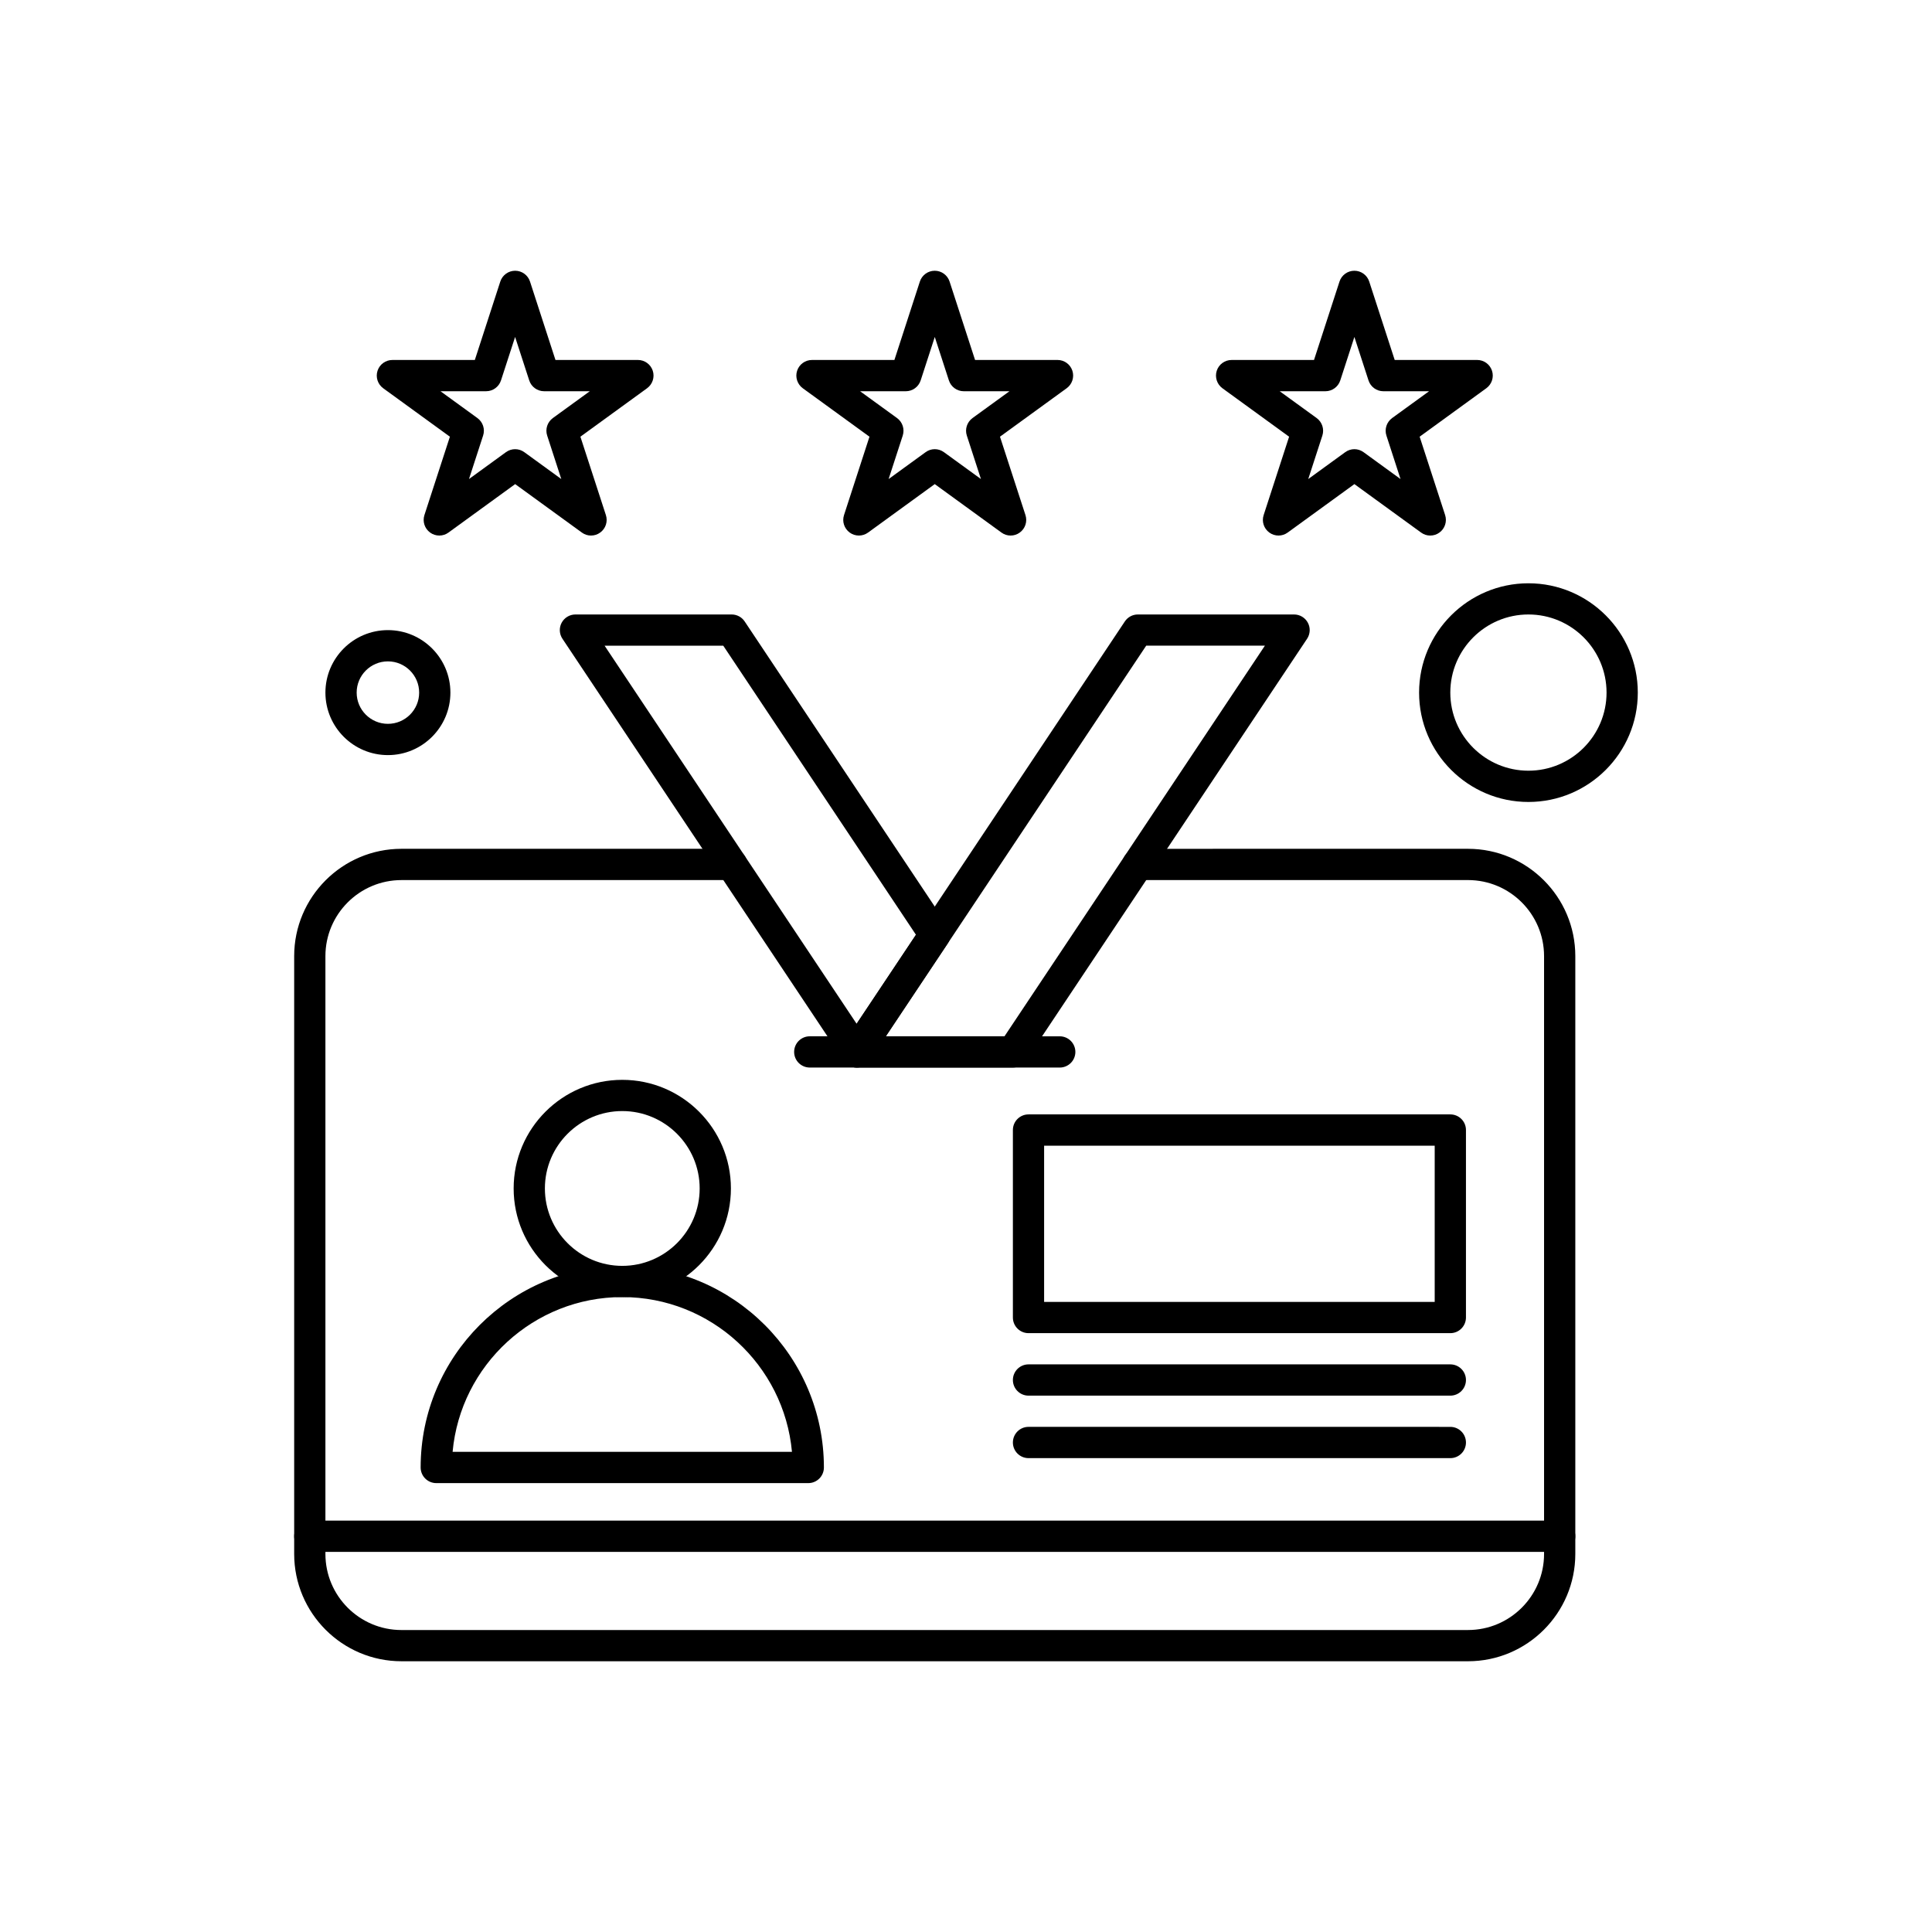 <?xml version="1.0" encoding="UTF-8"?>
<!-- Uploaded to: SVG Repo, www.svgrepo.com, Generator: SVG Repo Mixer Tools -->
<svg fill="#000000" width="800px" height="800px" version="1.1" viewBox="144 144 512 512" xmlns="http://www.w3.org/2000/svg">
 <g fill-rule="evenodd">
  <path d="m300.63 285.93c-0.852 0-1.707-0.262-2.434-0.797l-17.672-12.84-17.672 12.84c-1.445 1.059-3.418 1.059-4.871 0-1.449-1.055-2.055-2.918-1.508-4.629l6.754-20.773-17.672-12.84c-1.453-1.059-2.062-2.93-1.504-4.637 0.555-1.703 2.144-2.856 3.938-2.856l21.848-0.004 6.746-20.781c0.555-1.703 2.144-2.863 3.938-2.863s3.383 1.156 3.938 2.863l6.746 20.781h21.848c1.793 0 3.383 1.152 3.938 2.856 0.555 1.703-0.051 3.578-1.504 4.637l-17.672 12.84 6.754 20.773c0.555 1.711-0.051 3.578-1.504 4.629-0.719 0.535-1.574 0.797-2.426 0.797zm-39.902-38.25 9.797 7.113c1.453 1.062 2.062 2.93 1.504 4.637l-3.742 11.52 9.797-7.121c1.449-1.055 3.418-1.055 4.863 0l9.801 7.121-3.742-11.52c-0.555-1.703 0.051-3.57 1.504-4.637l9.797-7.113h-12.117c-1.793 0-3.383-1.156-3.938-2.863l-3.742-11.52-3.742 11.52c-0.555 1.703-2.144 2.863-3.938 2.863h-12.113z"/>
  <path d="m411.83 285.93c-0.852 0-1.711-0.262-2.438-0.797l-17.672-12.84-17.672 12.84c-1.453 1.059-3.418 1.059-4.871 0-1.445-1.055-2.062-2.918-1.504-4.629l6.746-20.773-17.672-12.84c-1.445-1.059-2.062-2.93-1.504-4.637 0.555-1.703 2.144-2.856 3.938-2.856l21.848-0.004 6.746-20.781c0.559-1.703 2.144-2.863 3.938-2.863 1.793 0 3.383 1.156 3.938 2.863l6.754 20.781h21.852c1.793 0 3.383 1.152 3.938 2.856 0.555 1.703-0.055 3.578-1.512 4.637l-17.676 12.84 6.754 20.773c0.555 1.711-0.051 3.578-1.504 4.629-0.711 0.535-1.562 0.797-2.414 0.797zm-20.105-22.895c0.852 0 1.711 0.27 2.43 0.797l9.805 7.121-3.742-11.52c-0.555-1.703 0.051-3.57 1.504-4.637l9.797-7.113h-12.113c-1.793 0-3.383-1.156-3.938-2.863l-3.742-11.52-3.742 11.52c-0.555 1.703-2.141 2.863-3.938 2.863h-12.113l9.797 7.113c1.453 1.062 2.055 2.93 1.504 4.637l-3.742 11.52 9.805-7.121c0.707-0.523 1.562-0.797 2.422-0.797z"/>
  <path d="m523.03 285.93c-0.848 0-1.703-0.262-2.43-0.797l-17.672-12.84-17.68 12.84c-1.445 1.059-3.418 1.059-4.863 0-1.453-1.055-2.062-2.918-1.504-4.629l6.746-20.773-17.672-12.84c-1.445-1.059-2.055-2.93-1.504-4.637 0.551-1.703 2.144-2.856 3.938-2.856l21.84-0.004 6.754-20.781c0.555-1.703 2.144-2.863 3.938-2.863s3.383 1.156 3.938 2.863l6.754 20.781h21.848c1.793 0 3.383 1.152 3.938 2.856 0.559 1.703-0.051 3.578-1.504 4.637l-17.672 12.84 6.754 20.773c0.555 1.711-0.055 3.578-1.504 4.629-0.715 0.535-1.566 0.797-2.426 0.797zm-20.105-22.895c0.852 0 1.703 0.27 2.43 0.797l9.797 7.121-3.738-11.52c-0.555-1.703 0.051-3.57 1.504-4.637l9.801-7.113h-12.113c-1.793 0-3.383-1.156-3.938-2.863l-3.742-11.52-3.742 11.52c-0.555 1.703-2.144 2.863-3.938 2.863h-12.113l9.801 7.113c1.445 1.062 2.055 2.93 1.504 4.637l-3.742 11.52 9.801-7.121c0.719-0.523 1.574-0.797 2.426-0.797z"/>
  <path d="m533.04 584.25h-282.65c-15.676 0-28.43-12.758-28.43-28.434v-158.44c0-15.676 12.758-28.434 28.43-28.434h87.5c2.285 0 4.144 1.855 4.144 4.148 0 2.277-1.855 4.137-4.144 4.137l-87.5 0.004c-11.109 0-20.152 9.039-20.152 20.152v158.44c0 11.109 9.039 20.152 20.152 20.152l282.65-0.004c11.109 0 20.152-9.039 20.152-20.152v-158.44c0-11.109-9.039-20.152-20.152-20.152l-87.5 0.004c-2.285 0-4.144-1.855-4.144-4.137 0-2.289 1.855-4.148 4.144-4.148l87.5-0.004c15.676 0 28.434 12.758 28.434 28.434v158.44c0 15.676-12.758 28.434-28.434 28.434z"/>
  <path d="m371.02 426.91c-1.383 0-2.68-0.688-3.445-1.844l-74.523-111.79c-0.848-1.266-0.93-2.902-0.207-4.246 0.719-1.34 2.125-2.188 3.652-2.188h41.402c1.383 0 2.68 0.691 3.445 1.844l53.824 80.734c0.926 1.391 0.926 3.207 0 4.598l-20.703 31.051c-0.773 1.156-2.062 1.848-3.445 1.848zm-66.793-111.79 66.785 100.19 15.727-23.586-51.062-76.602z"/>
  <path d="m412.42 426.91h-41.402c-1.527 0-2.93-0.836-3.652-2.188-0.719-1.352-0.641-2.981 0.207-4.246l74.523-111.79c0.77-1.152 2.055-1.844 3.445-1.844h41.402c1.527 0 2.93 0.84 3.652 2.188 0.723 1.344 0.641 2.981-0.203 4.246l-74.523 111.79c-0.77 1.152-2.062 1.844-3.445 1.844zm-33.668-8.281h31.449l69.012-103.52h-31.457z"/>
  <path d="m424.84 426.91h-66.242c-2.285 0-4.144-1.852-4.144-4.137 0-2.289 1.855-4.144 4.144-4.144l66.242 0.004c2.285 0 4.144 1.852 4.144 4.144 0 2.281-1.859 4.137-4.144 4.137z"/>
  <path d="m358.21 537.04h-98.59c-2.285 0-4.144-1.855-4.144-4.144 0-29.465 23.969-53.434 53.434-53.434s53.434 23.969 53.434 53.434c0.004 2.289-1.852 4.144-4.133 4.144zm-94.266-8.289h89.934c-2.094-22.969-21.461-41.012-44.969-41.012-23.5 0-42.871 18.051-44.965 41.012z"/>
  <path d="m308.91 487.74c-15.871 0-28.789-12.914-28.789-28.789 0-15.871 12.91-28.781 28.789-28.781 15.879 0 28.789 12.91 28.789 28.781 0 15.883-12.918 28.789-28.789 28.789zm0-49.297c-11.309 0-20.508 9.199-20.508 20.508 0 11.316 9.199 20.516 20.508 20.516 11.309 0 20.508-9.199 20.508-20.516 0-11.301-9.199-20.508-20.508-20.508z"/>
  <path d="m528.35 497.3h-111.78c-2.289 0-4.144-1.855-4.144-4.144v-49.691c0-2.285 1.852-4.137 4.144-4.137h111.78c2.289 0 4.144 1.852 4.144 4.137v49.691c-0.008 2.289-1.855 4.144-4.144 4.144zm-107.65-8.281h103.51v-41.402h-103.51z"/>
  <path d="m528.35 513.86h-111.78c-2.289 0-4.144-1.855-4.144-4.144s1.852-4.144 4.144-4.144h111.78c2.289 0 4.144 1.855 4.144 4.144s-1.855 4.144-4.144 4.144z"/>
  <path d="m528.35 530.42h-111.78c-2.289 0-4.144-1.855-4.144-4.144 0-2.289 1.852-4.144 4.144-4.144l111.78 0.004c2.289 0 4.144 1.852 4.144 4.144 0 2.289-1.855 4.141-4.144 4.141z"/>
  <path d="m246.8 344.11c-9.137 0-16.562-7.434-16.562-16.562 0-9.137 7.43-16.562 16.562-16.562 9.137 0 16.562 7.43 16.562 16.562 0 9.129-7.43 16.562-16.562 16.562zm0-24.84c-4.566 0-8.281 3.711-8.281 8.277 0 4.566 3.715 8.277 8.281 8.277 4.57 0 8.281-3.711 8.281-8.277 0-4.566-3.715-8.277-8.281-8.277z"/>
  <path d="m549.05 356.53c-15.98 0-28.977-13-28.977-28.977 0-15.98 13-28.977 28.977-28.977 15.98 0 28.984 13 28.984 28.977 0 15.98-13.004 28.977-28.984 28.977zm0-49.688c-11.414 0-20.703 9.285-20.703 20.703 0 11.414 9.289 20.699 20.703 20.699 11.418 0 20.703-9.289 20.703-20.699 0-11.418-9.281-20.703-20.703-20.703z"/>
  <path d="m557.33 555.26h-331.23c-2.285 0-4.137-1.852-4.137-4.137 0-2.289 1.852-4.144 4.137-4.144h331.23c2.285 0 4.144 1.852 4.144 4.144 0 2.289-1.855 4.137-4.144 4.137z"/>
 </g>
</svg>